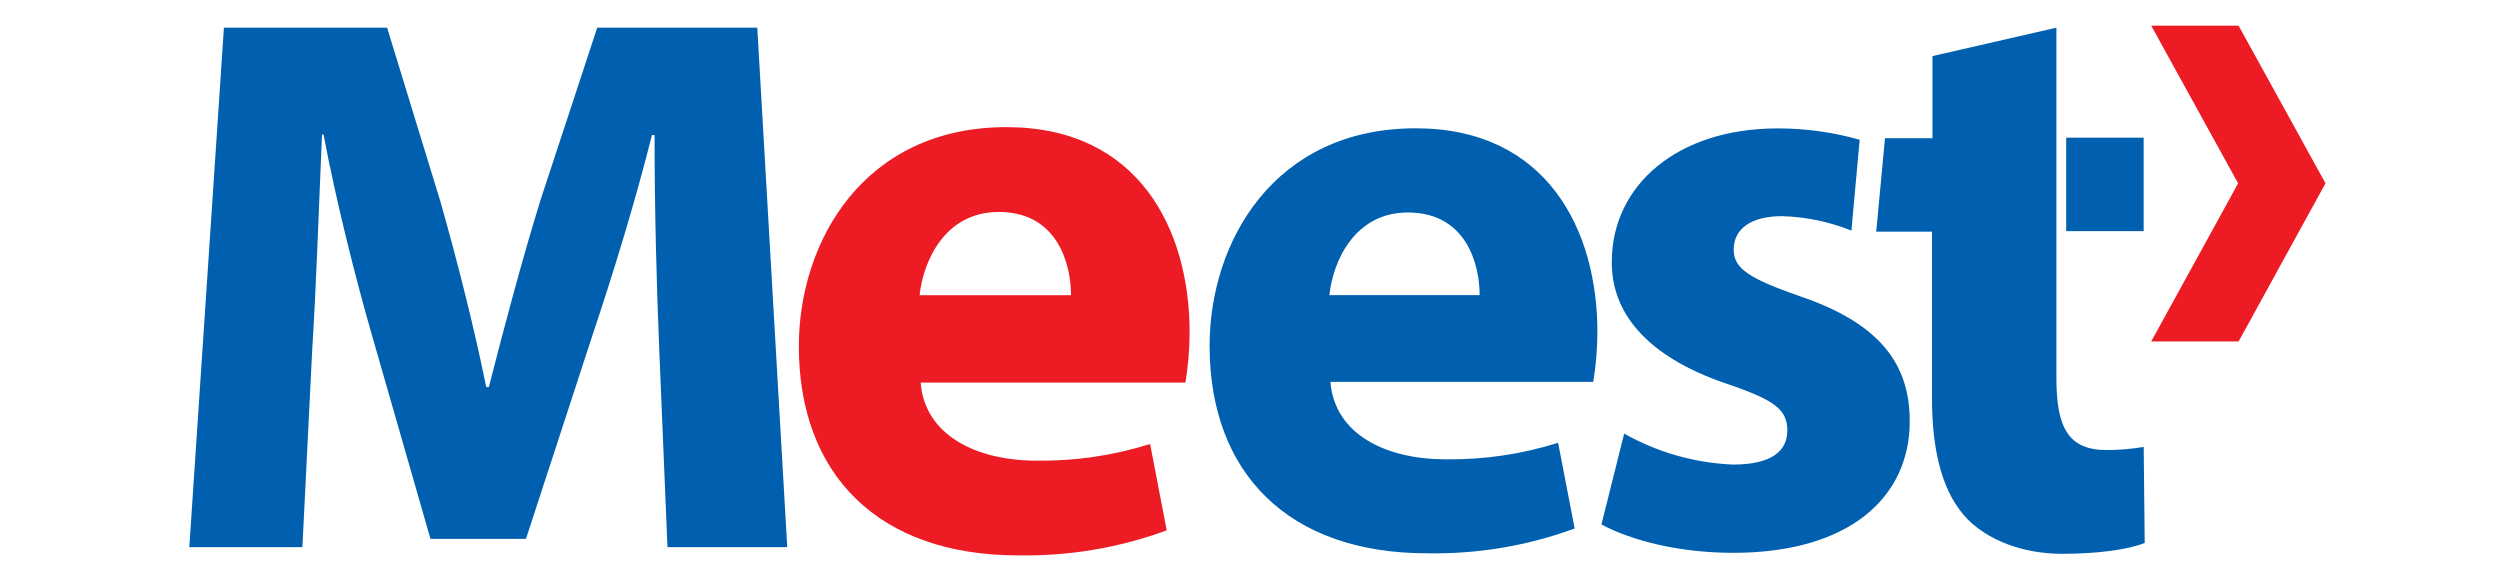 <svg width="69" height="16" viewBox="0 0 69 16" fill="none" xmlns="http://www.w3.org/2000/svg">
<g clip-path="url(#clip0_201_848)">
<g clip-path="url(#clip1_201_848)">
<path d="M40.838 8.146C40.838 7.29 40.468 5.865 38.857 5.865C37.389 5.865 36.791 7.205 36.691 8.146H40.838ZM36.72 10.539C36.834 11.993 38.259 12.677 39.897 12.677C40.951 12.691 42 12.537 43.004 12.221L43.461 14.587C42.156 15.066 40.774 15.297 39.385 15.271C35.565 15.271 33.385 13.062 33.385 9.541C33.385 6.691 35.152 3.541 39.072 3.541C42.706 3.541 44.088 6.363 44.088 9.157C44.087 9.62 44.049 10.082 43.974 10.539L36.72 10.539ZM18.194 9.614C18.122 7.89 18.066 5.809 18.066 3.728H17.994C17.538 5.552 16.911 7.59 16.341 9.286L14.517 14.873H11.881L10.284 9.315C9.8 7.633 9.287 5.595 8.93 3.714H8.888C8.802 5.652 8.731 7.861 8.617 9.657L8.346 15.101H5.225L6.18 0.764H10.684L12.152 5.552C12.622 7.205 13.078 9.001 13.42 10.683H13.492C13.919 9.016 14.418 7.135 14.917 5.524L16.483 0.764H20.901L21.728 15.101H18.422L18.194 9.614ZM57.027 6.379H59.165V3.8H57.027V6.379ZM58.139 12.421C57.084 12.421 56.757 11.794 56.757 10.44V0.764L53.336 1.548V3.814H52.026L51.784 6.394H53.323V10.982C53.323 12.564 53.651 13.647 54.292 14.317C54.847 14.886 55.788 15.285 56.914 15.285C57.897 15.285 58.724 15.171 59.194 14.986L59.166 12.335C58.827 12.393 58.483 12.422 58.139 12.421V12.421ZM49.674 8.175C48.292 7.69 47.85 7.419 47.85 6.892C47.85 6.309 48.335 5.966 49.189 5.966C49.844 5.985 50.491 6.12 51.099 6.365L51.327 3.857C50.589 3.648 49.827 3.542 49.06 3.544C46.282 3.544 44.486 5.126 44.486 7.221C44.471 8.56 45.355 9.815 47.678 10.599C48.988 11.041 49.33 11.311 49.33 11.882C49.33 12.452 48.888 12.822 47.834 12.822C46.778 12.779 45.747 12.486 44.827 11.967L44.2 14.475C45.054 14.931 46.367 15.258 47.834 15.258C51.054 15.258 52.709 13.719 52.709 11.625C52.709 9.985 51.811 8.901 49.674 8.175Z" fill="#0060AF"/>
<path d="M29.56 8.147C29.56 7.286 29.187 5.85 27.564 5.85C26.084 5.85 25.482 7.199 25.381 8.147H29.56ZM25.41 10.56C25.525 12.024 26.961 12.714 28.612 12.714C29.673 12.728 30.73 12.573 31.743 12.254L32.201 14.638C30.887 15.121 29.494 15.354 28.094 15.328C24.246 15.328 22.048 13.101 22.048 9.555C22.048 6.683 23.829 3.509 27.779 3.509C31.441 3.509 32.833 6.352 32.833 9.167C32.832 9.633 32.793 10.099 32.718 10.56H25.41ZM61.785 0.708L64.184 5.06L61.785 9.425H59.373L61.772 5.06L59.373 0.708H61.785Z" fill="#ED1C24"/>
</g>
</g>
<defs>
<clipPath id="clip0_201_848">
<rect width="68" height="15" fill="white" transform="translate(0.6 0.5)"/>
</clipPath>
<clipPath id="clip1_201_848">
<rect width="68" height="15" fill="white" transform="translate(0.6 0.5)"/>
</clipPath>
</defs>
</svg>
